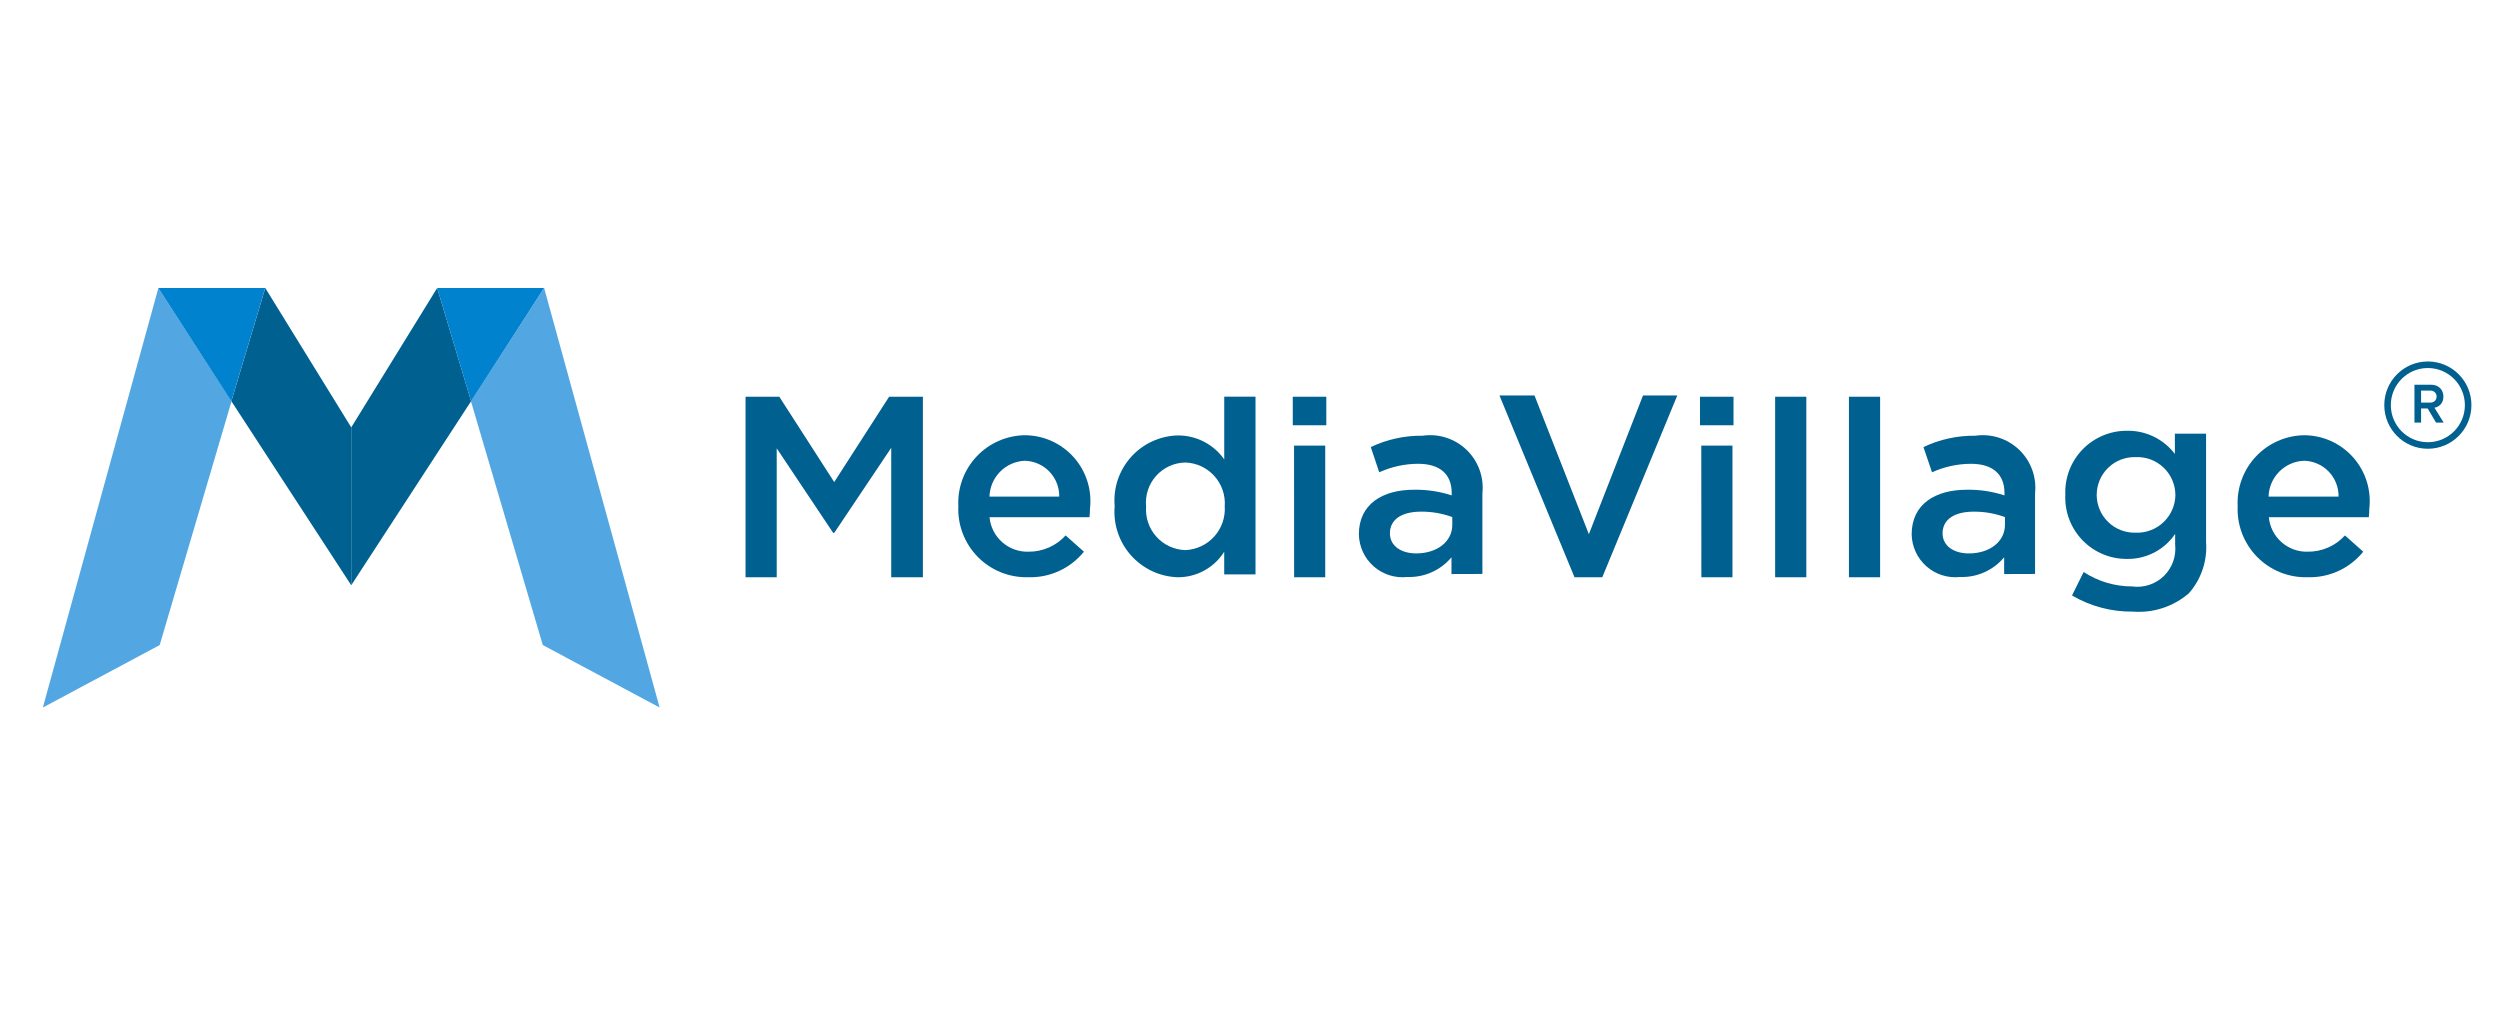 <svg width="175" height="71" viewBox="0 0 175 71" fill="none" xmlns="http://www.w3.org/2000/svg">
<path d="M46.174 49.526L37.995 45.154L32.965 28.083L38.09 20.16L46.174 49.526Z" fill="#52A7E3"/>
<path d="M24.586 29.918V40.968L32.976 28.083L30.602 20.16L24.586 29.918Z" fill="#006090"/>
<path d="M30.602 20.16H38.086L32.975 28.083L30.602 20.16Z" fill="#0082CF"/>
<path d="M3 49.526L11.179 45.154L16.209 28.083L11.086 20.16L3 49.526Z" fill="#52A7E3"/>
<path d="M24.587 29.918V40.968L16.195 28.083L18.569 20.16L24.587 29.918Z" fill="#006090"/>
<path d="M18.567 20.16H11.084L16.193 28.083L18.567 20.16Z" fill="#0082CF"/>
<path d="M52.188 27.771H54.551L58.395 33.745L62.238 27.771H64.602V40.408H62.386V31.347L58.395 37.302H58.322L54.37 31.383V40.408H52.188V27.771Z" fill="#006090"/>
<path d="M67.084 35.429C67.053 34.795 67.149 34.161 67.368 33.565C67.587 32.969 67.923 32.423 68.357 31.96C68.791 31.497 69.314 31.126 69.894 30.869C70.475 30.613 71.101 30.475 71.735 30.466C72.383 30.468 73.023 30.606 73.613 30.872C74.204 31.138 74.732 31.526 75.162 32.009C75.593 32.493 75.917 33.062 76.113 33.679C76.309 34.297 76.373 34.949 76.3 35.592C76.3 35.737 76.281 36.097 76.264 36.206H69.267C69.329 36.882 69.648 37.509 70.158 37.957C70.668 38.406 71.33 38.642 72.009 38.618C72.496 38.621 72.977 38.521 73.422 38.325C73.868 38.13 74.267 37.842 74.593 37.481L75.875 38.618C75.407 39.197 74.812 39.659 74.136 39.969C73.46 40.279 72.721 40.428 71.978 40.406C71.323 40.424 70.672 40.307 70.064 40.063C69.457 39.818 68.906 39.451 68.447 38.984C67.987 38.517 67.629 37.96 67.395 37.348C67.16 36.737 67.055 36.083 67.084 35.429ZM74.147 34.762C74.157 34.11 73.909 33.481 73.457 33.011C73.005 32.541 72.387 32.269 71.735 32.253C71.082 32.281 70.464 32.555 70.006 33.021C69.547 33.486 69.282 34.108 69.263 34.762H74.147Z" fill="#006090"/>
<path d="M78.027 35.426C77.973 34.807 78.046 34.183 78.242 33.593C78.439 33.003 78.754 32.459 79.168 31.996C79.582 31.532 80.087 31.159 80.651 30.898C81.215 30.637 81.827 30.495 82.448 30.48C83.085 30.477 83.713 30.628 84.279 30.92C84.844 31.212 85.331 31.637 85.697 32.159V27.769H87.885V40.21H85.695V38.621C85.35 39.17 84.871 39.623 84.302 39.936C83.734 40.248 83.095 40.411 82.446 40.408C81.823 40.388 81.211 40.242 80.647 39.977C80.082 39.712 79.578 39.336 79.164 38.869C78.75 38.403 78.436 37.857 78.241 37.265C78.045 36.673 77.973 36.047 78.027 35.426ZM85.733 35.426C85.759 35.043 85.707 34.659 85.582 34.297C85.456 33.934 85.259 33.601 85.001 33.316C84.744 33.032 84.433 32.802 84.085 32.64C83.737 32.479 83.36 32.389 82.977 32.376C82.589 32.382 82.206 32.468 81.853 32.629C81.5 32.79 81.185 33.023 80.926 33.313C80.668 33.602 80.472 33.942 80.352 34.312C80.232 34.681 80.189 35.071 80.227 35.457C80.198 35.839 80.247 36.224 80.371 36.587C80.494 36.95 80.69 37.284 80.947 37.569C81.203 37.854 81.514 38.084 81.862 38.245C82.21 38.407 82.587 38.496 82.97 38.507C83.355 38.492 83.734 38.4 84.083 38.235C84.432 38.071 84.745 37.838 85.002 37.551C85.26 37.264 85.457 36.927 85.582 36.562C85.707 36.197 85.758 35.811 85.732 35.426H85.733Z" fill="#006090"/>
<path d="M90.494 27.771H92.841V29.77H90.494V27.771ZM90.584 31.192H92.766V40.408H90.589L90.584 31.192Z" fill="#006090"/>
<path d="M101.604 40.183V39.01C101.228 39.459 100.755 39.817 100.22 40.056C99.686 40.295 99.104 40.409 98.518 40.388C98.095 40.436 97.667 40.395 97.261 40.267C96.855 40.139 96.48 39.928 96.16 39.647C95.84 39.366 95.583 39.022 95.404 38.635C95.225 38.249 95.129 37.829 95.121 37.404C95.121 35.293 96.765 34.281 98.983 34.281C99.878 34.266 100.768 34.4 101.618 34.678V34.505C101.618 33.187 100.787 32.465 99.271 32.465C98.331 32.468 97.402 32.671 96.546 33.061L95.955 31.295C97.087 30.755 98.328 30.483 99.581 30.5C100.136 30.419 100.701 30.466 101.235 30.638C101.768 30.809 102.255 31.1 102.659 31.488C103.063 31.877 103.373 32.352 103.565 32.879C103.757 33.405 103.826 33.968 103.768 34.526V40.176L101.604 40.183ZM101.659 36.194C100.96 35.938 100.221 35.81 99.476 35.815C98.098 35.815 97.294 36.375 97.294 37.331C97.294 38.234 98.105 38.739 99.133 38.739C100.577 38.739 101.661 37.928 101.661 36.735L101.659 36.194Z" fill="#006090"/>
<path d="M104.961 27.681H107.414L111.221 37.394L115.011 27.681H117.411L112.16 40.408H110.215L104.961 27.681Z" fill="#006090"/>
<path d="M119 27.771H121.346V29.77H119V27.771ZM119.09 31.192H121.272V40.408H119.096L119.09 31.192Z" fill="#006090"/>
<path d="M124.26 27.771H126.443V40.408H124.26V27.771Z" fill="#006090"/>
<path d="M129.426 27.771H131.608V40.408H129.426V27.771Z" fill="#006090"/>
<path d="M140.29 40.184V39.011C139.915 39.46 139.442 39.818 138.907 40.057C138.373 40.296 137.79 40.41 137.205 40.389C136.783 40.436 136.355 40.393 135.95 40.265C135.545 40.137 135.171 39.926 134.852 39.645C134.534 39.364 134.277 39.02 134.099 38.634C133.92 38.248 133.824 37.83 133.816 37.405C133.816 35.294 135.46 34.282 137.679 34.282C138.573 34.267 139.463 34.401 140.313 34.678V34.506C140.313 33.188 139.483 32.466 137.966 32.466C137.026 32.469 136.097 32.672 135.241 33.062L134.642 31.296C135.774 30.756 137.014 30.485 138.268 30.501C138.822 30.42 139.388 30.467 139.921 30.639C140.455 30.81 140.942 31.101 141.346 31.489C141.75 31.878 142.06 32.353 142.252 32.88C142.444 33.406 142.513 33.969 142.454 34.527V40.177L140.29 40.184ZM140.346 36.195C139.646 35.939 138.907 35.811 138.163 35.816C136.785 35.816 135.98 36.376 135.98 37.332C135.98 38.235 136.792 38.74 137.82 38.74C139.264 38.74 140.347 37.928 140.347 36.736L140.346 36.195Z" fill="#006090"/>
<path d="M145.042 41.683L145.855 40.04C146.863 40.7 148.042 41.05 149.247 41.05C149.648 41.106 150.057 41.069 150.442 40.943C150.827 40.817 151.178 40.604 151.469 40.322C151.759 40.039 151.981 39.694 152.119 39.313C152.255 38.931 152.304 38.524 152.26 38.121V37.374C151.889 37.922 151.388 38.368 150.803 38.673C150.217 38.979 149.564 39.134 148.904 39.125C148.32 39.131 147.741 39.018 147.202 38.792C146.664 38.567 146.177 38.234 145.771 37.813C145.366 37.393 145.05 36.894 144.844 36.347C144.638 35.801 144.546 35.218 144.573 34.635C144.548 34.052 144.642 33.471 144.849 32.925C145.056 32.38 145.372 31.883 145.777 31.464C146.182 31.045 146.668 30.713 147.206 30.488C147.743 30.262 148.321 30.149 148.904 30.154C149.549 30.144 150.187 30.285 150.767 30.567C151.347 30.849 151.852 31.264 152.242 31.777V30.356H154.425V37.938C154.474 38.587 154.393 39.239 154.185 39.856C153.978 40.474 153.65 41.043 153.219 41.531C152.683 41.992 152.061 42.343 151.389 42.563C150.717 42.783 150.009 42.868 149.303 42.813C147.806 42.832 146.333 42.441 145.042 41.683ZM152.277 34.643C152.275 34.283 152.199 33.928 152.056 33.598C151.913 33.268 151.704 32.971 151.443 32.724C151.182 32.477 150.873 32.285 150.536 32.16C150.199 32.035 149.84 31.98 149.481 31.998C149.128 31.989 148.777 32.051 148.448 32.179C148.12 32.308 147.82 32.502 147.568 32.748C147.315 32.995 147.114 33.289 146.977 33.614C146.84 33.94 146.769 34.289 146.769 34.642C146.769 34.995 146.84 35.345 146.977 35.67C147.114 35.995 147.315 36.29 147.568 36.536C147.82 36.783 148.12 36.976 148.448 37.105C148.777 37.234 149.128 37.296 149.481 37.287C149.84 37.303 150.199 37.246 150.536 37.12C150.873 36.995 151.181 36.802 151.443 36.555C151.704 36.307 151.912 36.01 152.056 35.68C152.2 35.35 152.275 34.994 152.279 34.635L152.277 34.643Z" fill="#006090"/>
<path d="M156.637 35.429C156.605 34.795 156.702 34.161 156.921 33.565C157.139 32.969 157.476 32.423 157.91 31.96C158.344 31.497 158.867 31.126 159.447 30.869C160.027 30.613 160.653 30.475 161.288 30.466C161.935 30.468 162.575 30.606 163.166 30.872C163.756 31.138 164.284 31.526 164.715 32.009C165.146 32.493 165.47 33.062 165.666 33.679C165.862 34.297 165.926 34.949 165.853 35.592C165.853 35.737 165.834 36.097 165.817 36.206H158.819C158.882 36.882 159.201 37.509 159.711 37.957C160.221 38.406 160.883 38.642 161.562 38.618C162.048 38.621 162.53 38.521 162.975 38.325C163.42 38.13 163.819 37.842 164.146 37.481L165.427 38.618C164.96 39.197 164.364 39.659 163.689 39.969C163.012 40.279 162.274 40.428 161.531 40.406C160.876 40.424 160.225 40.307 159.617 40.063C159.009 39.818 158.459 39.451 157.999 38.984C157.54 38.517 157.182 37.96 156.947 37.348C156.713 36.737 156.607 36.083 156.637 35.429ZM163.7 34.762C163.709 34.11 163.461 33.481 163.01 33.011C162.558 32.541 161.939 32.269 161.288 32.253C160.632 32.276 160.01 32.549 159.547 33.015C159.085 33.481 158.817 34.105 158.799 34.762H163.7Z" fill="#006090"/>
<path fill-rule="evenodd" clip-rule="evenodd" d="M169.95 30.955C171.381 30.955 172.542 29.793 172.542 28.358C172.542 26.924 171.381 25.762 169.95 25.762C168.519 25.762 167.358 26.924 167.358 28.358C167.358 29.793 168.519 30.955 169.95 30.955ZM169.95 31.413C171.634 31.413 173 30.046 173 28.358C173 26.671 171.634 25.303 169.95 25.303C168.266 25.303 166.9 26.671 166.9 28.358C166.9 30.046 168.266 31.413 169.95 31.413Z" fill="#006090"/>
<path d="M171.057 29.58H170.522L169.935 28.591H169.476V29.58H169.012V26.931H170.173C170.432 26.931 170.641 27.008 170.8 27.162C170.958 27.315 171.038 27.515 171.038 27.761C171.038 27.984 170.977 28.162 170.855 28.297C170.734 28.43 170.586 28.511 170.411 28.54L171.057 29.58ZM170.11 28.182C170.242 28.182 170.351 28.144 170.435 28.067C170.519 27.99 170.562 27.888 170.562 27.761C170.562 27.634 170.519 27.532 170.435 27.455C170.351 27.379 170.242 27.34 170.11 27.34H169.476V28.182H170.11Z" fill="#006090"/>
</svg>
